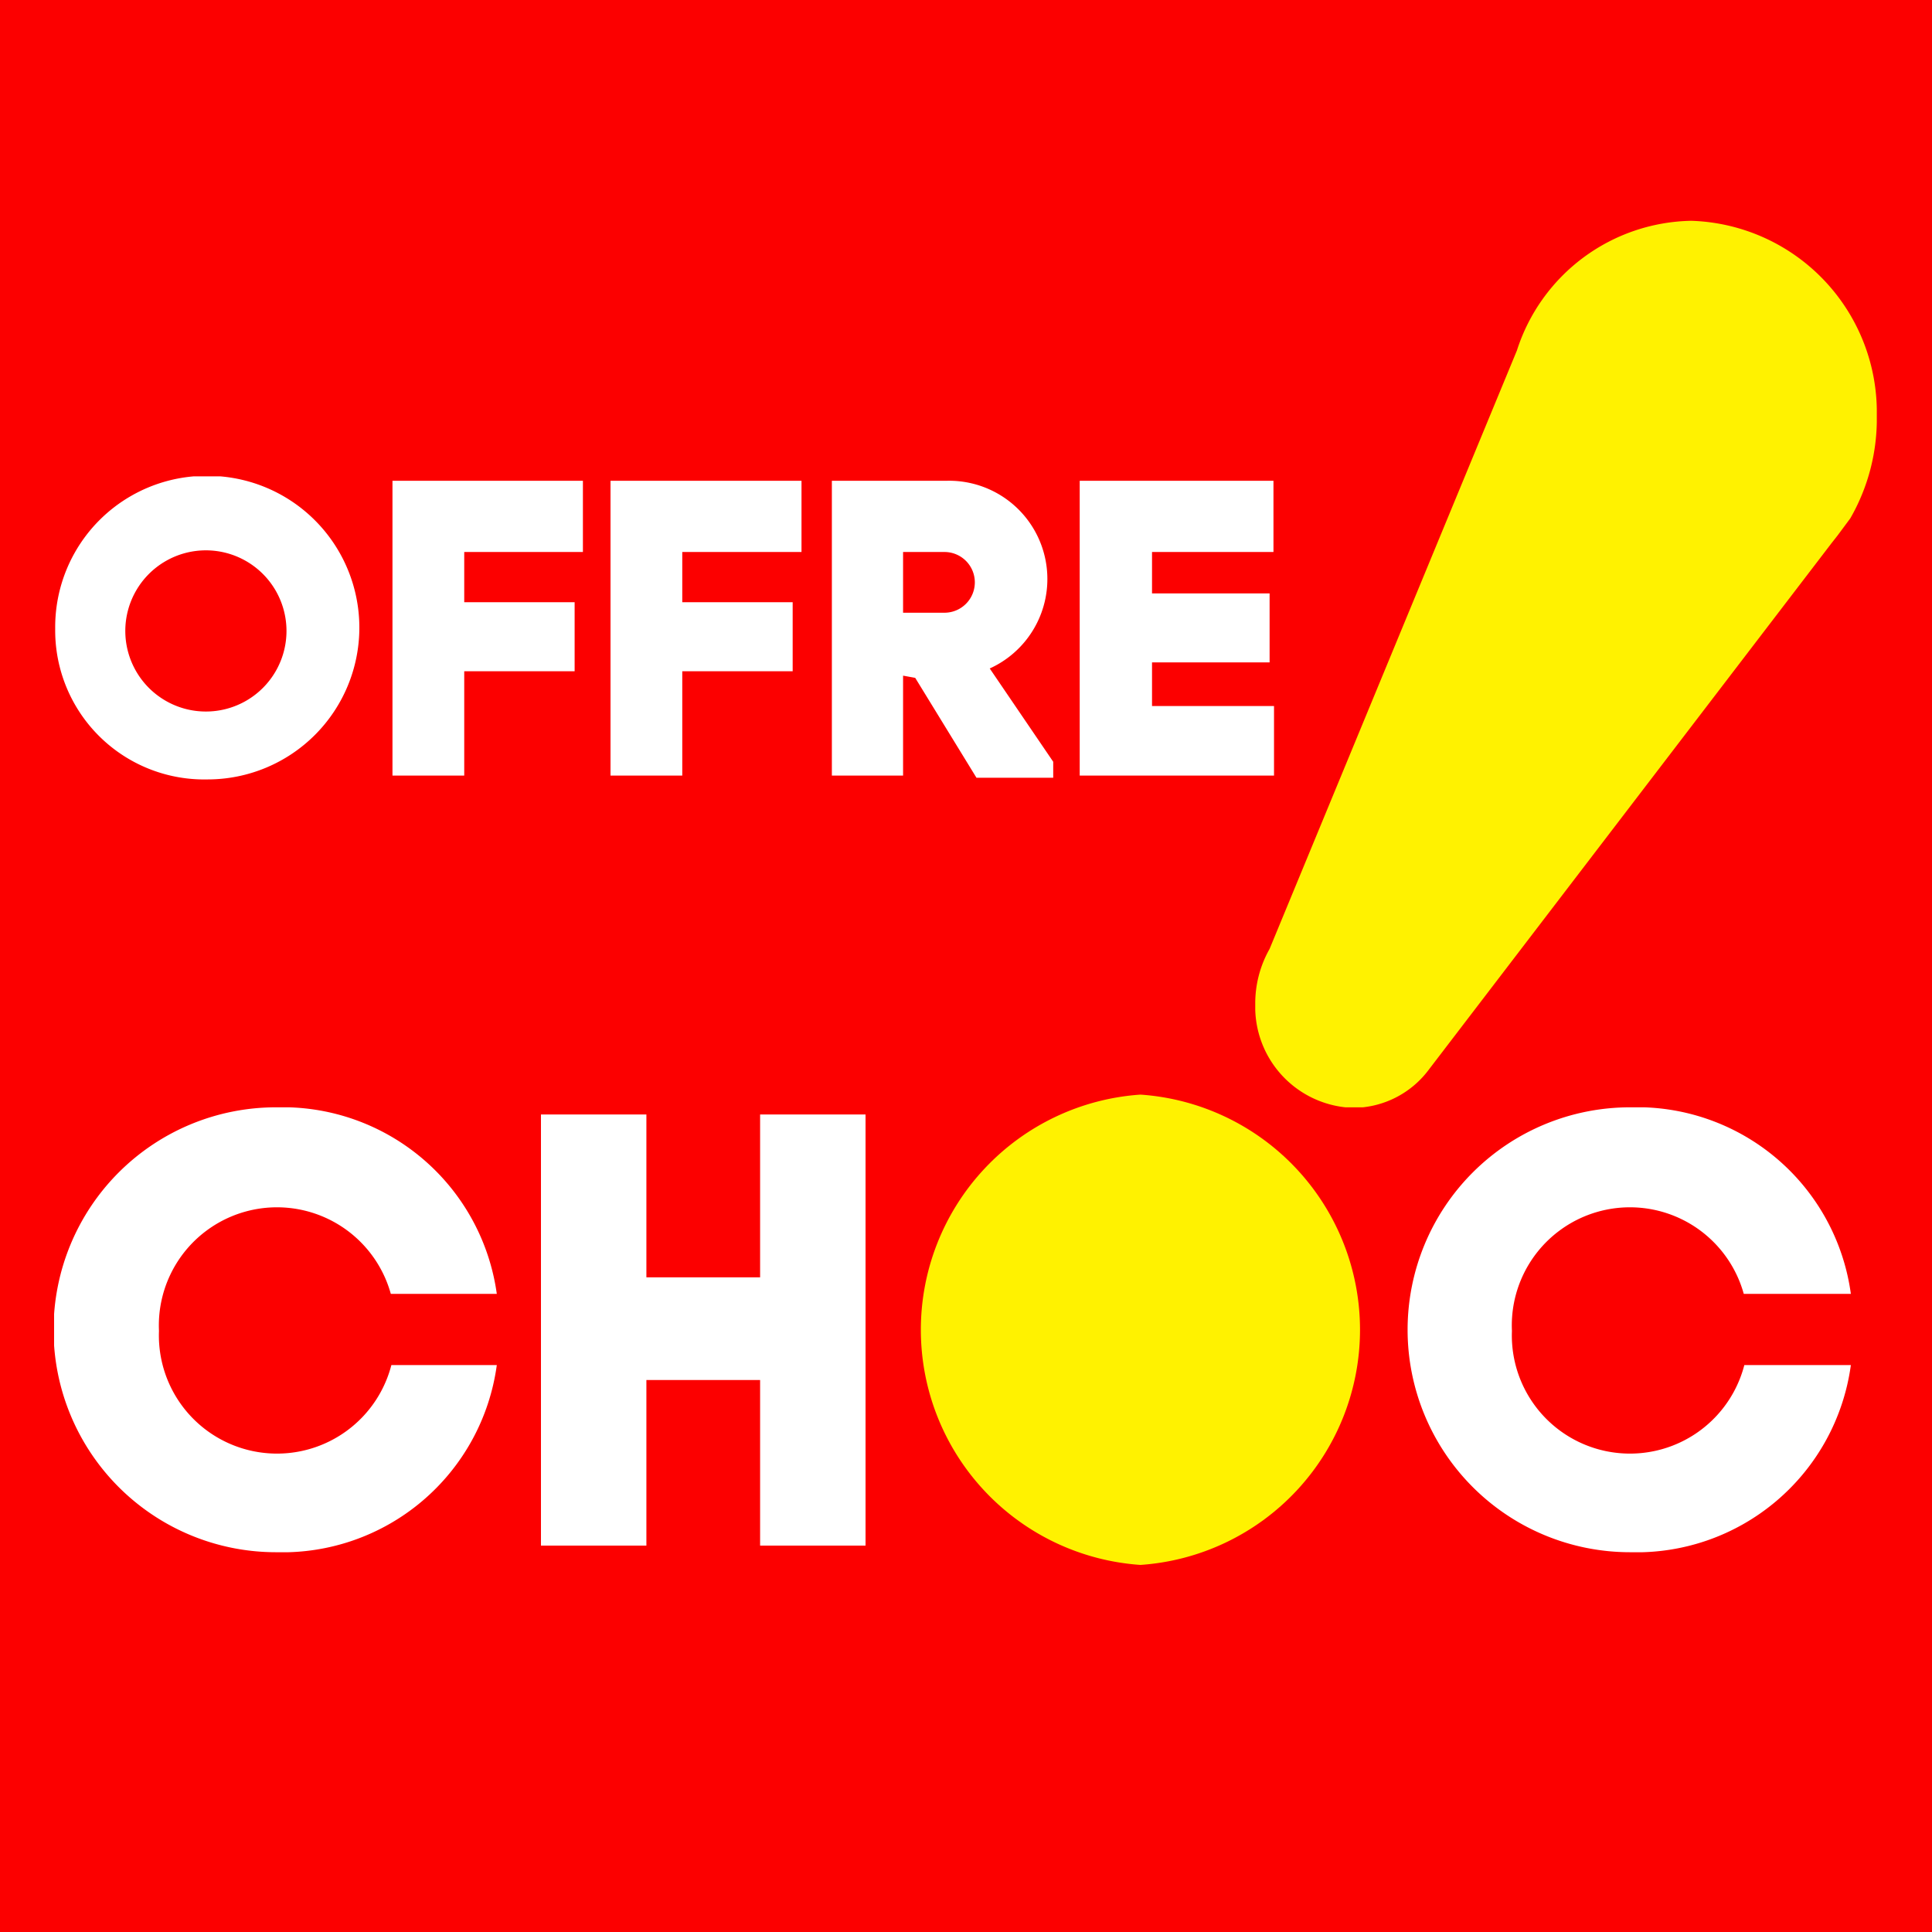<svg xmlns="http://www.w3.org/2000/svg" width="35" height="35" viewBox="0 0 35 35"><defs><clipPath id="a"><path fill="none" d="M.98 8.63h22.11v5.5H.98z"/></clipPath><clipPath id="b"><path fill="none" d="M.98 20.06h32.56v8.06H.98z"/></clipPath><clipPath id="c"><path fill="none" d="M16.63 19.83h8.06v8.52h-8.06z"/></clipPath><clipPath id="d"><path fill="none" d="M22.74 3.97H34v16.09H22.74z"/></clipPath></defs><title>flyer_offre_choc</title><path fill="#fc0000" d="M0 0h35v35H0z" data-name="Calque 1"/><g data-name="Calque 2"><g clip-path="url(#a)"><path d="M20.87 12H23v-1.25h-2.13V10h2.2V8.71h-3.51v5.34h3.52v-1.26h-2.21zm-4.51-2h.75a.55.55 0 1 1 0 1.1h-.75zm.22 2.28l1.11 1.81h1.39v-.29l-1.15-1.69a1.78 1.78 0 0 0-.79-3.4h-2.07v5.34h1.29v-1.81zm-4.22-.12h2v-1.25h-2V10h2.16V8.71h-3.46v5.34h1.3zm-3.95 0h2v-1.25h-2V10h2.15V8.71H7.11v5.34h1.3zm-6.14-.73a1.46 1.46 0 1 1 2.92 0 1.46 1.46 0 1 1-2.92 0M1 11.39a2.7 2.7 0 0 0 2.76 2.73 2.75 2.75 0 1 0 0-5.5A2.74 2.74 0 0 0 1 11.39" fill="#fff"/></g><g clip-path="url(#b)"><path d="M27.39 24.11a2.14 2.14 0 0 1 4.2-.67h1.94a3.91 3.91 0 0 0-4-3.38 4 4 0 1 0 0 8.06 3.92 3.92 0 0 0 4-3.39H31.6a2.14 2.14 0 0 1-4.21-.62m-15.68-3.92H9.8V28h1.91v-3h2.06v3h1.91v-7.81h-1.91v2.95h-2.06zm-8.83 3.92a2.14 2.14 0 0 1 4.2-.67H9a3.92 3.92 0 0 0-4-3.38 4 4 0 1 0 0 8.06 3.92 3.92 0 0 0 4-3.39H7.09a2.14 2.14 0 0 1-4.21-.62" fill="#fff"/></g><g clip-path="url(#c)"><path d="M20.66 28.35a4.27 4.27 0 0 0 0-8.52 4.27 4.27 0 0 0 0 8.52" fill="#fff200"/></g><g clip-path="url(#d)"><path d="M34 7.53A3.47 3.47 0 0 0 30.64 4a3.38 3.38 0 0 0-3.16 2.35L23 17.19a2 2 0 0 0-.26 1 1.83 1.83 0 0 0 1.78 1.88 1.72 1.72 0 0 0 1.37-.7l7.29-9.53.11-.14.23-.31A3.61 3.61 0 0 0 34 7.53" fill="#fff200"/></g></g></svg>